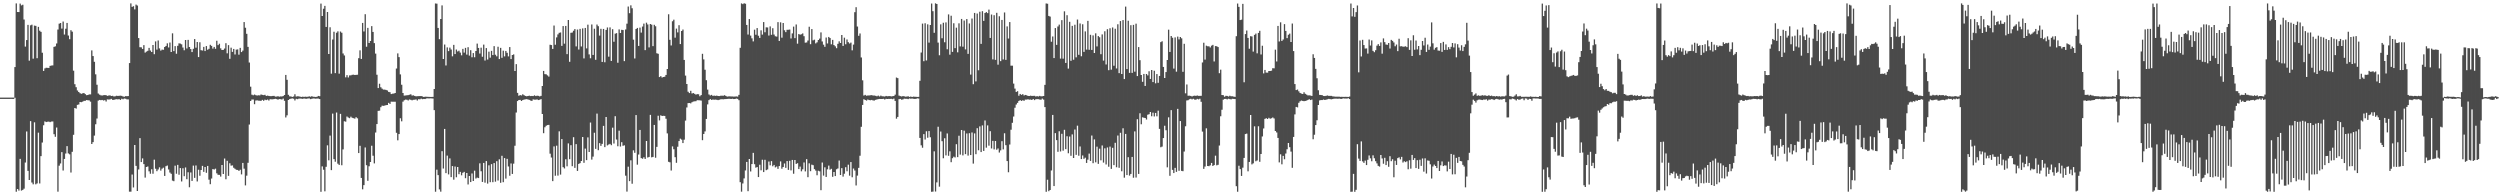 <?xml version="1.0" encoding="UTF-8"?>
<svg xmlns="http://www.w3.org/2000/svg" width="1920" height="150">
  <path d="M0 74.977h1v1.000H0zM1 74.975h1v1.000H1zM2 74.975h1v1.000H2zM3 74.970h1v1.000H3zM4 74.972h1v1.000H4zM5 74.982h1v1.000H5zM6 74.971h1v1.000H6zM7 74.976h1v1.000H7zM8 74.952h1v1.000H8zM9 74.973h1v1.000H9zM10 74.977h1v1.000H10zM11 51.519h1v23.540H11zM12 2.603h1v144.625H12zM13 9.213h1v135.915H13zM14 9.263h1v137.095H14zM15 2.788h1v119.203H15zM16 4.134h1v142.237H16zM17 3.625h1v142.231H17zM18 14.976h1v129.924H18zM19 35.794h1v89.040H19zM20 30.790h1v70.198H20zM21 19.088h1v112.140H21zM22 46.611h1v91.626H22zM23 19.441h1v73.583H23zM24 18.955h1v121.207H24zM25 45.035h1v96.544H25zM26 19.662h1v74.300H26zM27 19.884h1v121.692H27zM28 44.695h1v96.177H28zM29 20.646h1v81.223H29zM30 23.567h1v117.331H30zM31 24.454h1v95.463H31zM32 40.480h1v68.969H32zM33 54.487h1v41.694H33zM34 52.520h1v40.724H34zM35 52.045h1v41.701H35zM36 52.134h1v41.339H36zM37 52.182h1v41.184H37zM38 50.607h1v43.215H38zM39 50.331h1v43.007H39zM40 50.227h1v43.084H40zM41 36.014h1v67.061H41zM42 35.600h1v69.438H42zM43 33.401h1v64.538H43zM44 22.698h1v124.510H44zM45 18.189h1v109.068H45zM46 17.676h1v107.855H46zM47 21.962h1v94.885H47zM48 16.545h1v114.402H48zM49 26.542h1v95.516H49zM50 22.047h1v95.843H50zM51 17.609h1v94.641H51zM52 27.275h1v90.560H52zM53 30.111h1v88.438H53zM54 23.181h1v109.349H54zM55 24.296h1v92.292H55zM56 54.289h1v49.220H56zM57 64.672h1v18.256H57zM58 66.990h1v16.400H58zM59 69.492h1v11.047H59zM60 70.641h1v9.585H60zM61 71.586h1v6.771H61zM62 72.022h1v6.456H62zM63 71.702h1v6.357H63zM64 71.420h1v6.041H64zM65 72.292h1v5.148H65zM66 73.138h1v3.690H66zM67 72.956h1v4.069H67zM68 72.492h1v4.603H68zM69 72.501h1v5.577H69zM70 38.723h1v71.853H70zM71 43.068h1v66.109H71zM72 47.445h1v56.702H72zM73 57.071h1v38.385H73zM74 65.052h1v26.008H74zM75 71.838h1v5.435H75zM76 72.716h1v4.052H76zM77 73.196h1v3.776H77zM78 73.350h1v3.419H78zM79 73.097h1v4.098H79zM80 73.036h1v3.885H80zM81 73.108h1v4.875H81zM82 73.616h1v2.733H82zM83 73.372h1v3.045H83zM84 73.206h1v3.142H84zM85 73.715h1v2.201H85zM86 73.583h1v3.104H86zM87 74.083h1v2.599H87zM88 73.951h1v2.402H88zM89 73.542h1v2.658H89zM90 73.702h1v2.648H90zM91 73.593h1v2.551H91zM92 73.497h1v3.271H92zM93 73.651h1v2.189H93zM94 74.077h1v2.171H94zM95 74.289h1v1.388H95zM96 73.841h1v1.967H96zM97 73.904h1v2.454H97zM98 73.795h1v2.543H98zM99 48.410h1v98.812H99zM100 2.603h1v144.608H100zM101 5.252h1v128.808H101zM102 4.751h1v139.224H102zM103 7.216h1v104.161H103zM104 3.551h1v123.839H104zM105 4.271h1v142.430H105zM106 29.223h1v100.942H106zM107 36.242h1v69.862H107zM108 36.369h1v88.090H108zM109 37.556h1v84.104H109zM110 34.642h1v91.417H110zM111 40.406h1v95.974H111zM112 39.644h1v88.606H112zM113 39.002h1v88.827H113zM114 36.766h1v94.793H114zM115 38.801h1v94.620H115zM116 39.929h1v90.049H116zM117 34.551h1v98.867H117zM118 41.611h1v81.007H118zM119 31.771h1v97.806H119zM120 38.108h1v93.351H120zM121 31.080h1v99.076H121zM122 37.167h1v91.320H122zM123 38.878h1v92.124H123zM124 38.072h1v91.442H124zM125 38.244h1v90.524H125zM126 36.104h1v99.023H126zM127 35.259h1v92.362H127zM128 33.267h1v93.838H128zM129 36.440h1v93.722H129zM130 32.654h1v99.874H130zM131 39.958h1v93.497H131zM132 25.591h1v113.101H132zM133 39.250h1v99.895H133zM134 35.448h1v91.794H134zM135 41.256h1v92.149H135zM136 35.197h1v91.404H136zM137 33.257h1v100.943H137zM138 33.469h1v95.604H138zM139 34.072h1v105.295H139zM140 36.519h1v92.733H140zM141 38.596h1v96.733H141zM142 30.700h1v97.900H142zM143 37.198h1v100.437H143zM144 30.598h1v101.702H144zM145 36.081h1v107.752H145zM146 37.703h1v94.748H146zM147 40.001h1v98.975H147zM148 37.481h1v89.712H148zM149 29.999h1v106.627H149zM150 36.588h1v90.482H150zM151 32.280h1v107.065H151zM152 43.828h1v86.508H152zM153 32.471h1v102.508H153zM154 38.558h1v92.000H154zM155 38.825h1v88.568H155zM156 36.019h1v95.955H156zM157 39.200h1v89.062H157zM158 35.388h1v97.299H158zM159 38.214h1v89.201H159zM160 37.471h1v100.535H160zM161 34.423h1v107.055H161zM162 35.233h1v101.889H162zM163 37.326h1v92.525H163zM164 36.038h1v94.178H164zM165 37.477h1v92.036H165zM166 31.273h1v101.853H166zM167 34.677h1v99.587H167zM168 33.576h1v100.743H168zM169 37.122h1v98.488H169zM170 38.378h1v88.355H170zM171 38.301h1v95.318H171zM172 37.299h1v84.452H172zM173 33.194h1v104.461H173zM174 40.976h1v82.532H174zM175 34.649h1v100.425H175zM176 45.140h1v80.266H176zM177 36.599h1v90.608H177zM178 39.849h1v87.181H178zM179 37.590h1v91.211H179zM180 41.817h1v87.833H180zM181 38.086h1v92.343H181zM182 37.915h1v92.615H182zM183 41.987h1v89.264H183zM184 36.748h1v93.585H184zM185 39.987h1v93.927H185zM186 38.868h1v86.244H186zM187 16.967h1v112.562H187zM188 21.295h1v121.070H188zM189 25.957h1v108.951H189zM190 35.998h1v89.054H190zM191 48.037h1v47.606H191zM192 66.561h1v11.007H192zM193 72.699h1v3.727H193zM194 73.183h1v3.248H194zM195 72.610h1v7.429H195zM196 73.100h1v4.099H196zM197 73.355h1v3.702H197zM198 73.161h1v4.130H198zM199 73.284h1v4.056H199zM200 72.568h1v4.920H200zM201 72.877h1v3.830H201zM202 73.038h1v4.398H202zM203 72.789h1v3.735H203zM204 73.666h1v3.238H204zM205 73.437h1v3.016H205zM206 73.698h1v3.493H206zM207 73.829h1v2.369H207zM208 73.826h1v2.446H208zM209 73.681h1v2.603H209zM210 73.628h1v2.466H210zM211 74.212h1v1.690H211zM212 74.118h1v2.012H212zM213 73.892h1v2.644H213zM214 74.250h1v1.854H214zM215 74.053h1v2.154H215zM216 74.063h1v2.375H216zM217 73.770h1v1.960H217zM218 72.952h1v4.451H218zM219 57.554h1v32.659H219zM220 61.308h1v27.245H220zM221 72.804h1v4.018H221zM222 74.007h1v2.052H222zM223 74.102h1v1.652H223zM224 74.458h1v1.099H224zM225 74.092h1v1.721H225zM226 72.375h1v4.769H226zM227 74.154h1v1.718H227zM228 73.955h1v2.234H228zM229 73.988h1v1.776H229zM230 74.220h1v1.427H230zM231 74.463h1v1.296H231zM232 74.221h1v1.686H232zM233 74.389h1v1.232H233zM234 74.235h1v1.609H234zM235 74.359h1v1.496H235zM236 74.288h1v1.350H236zM237 73.981h1v1.614H237zM238 74.297h1v1.862H238zM239 73.858h1v2.025H239zM240 74.314h1v1.332H240zM241 74.338h1v1.316H241zM242 74.426h1v1.403H242zM243 74.316h1v1.378H243zM244 73.690h1v2.052H244zM245 73.861h1v2.231H245zM246 2.780h1v144.519H246zM247 12.267h1v115.520H247zM248 6.717h1v123.633H248zM249 4.510h1v142.414H249zM250 20.660h1v107.436H250zM251 9.224h1v102.373H251zM252 41.462h1v81.660H252zM253 20.915h1v83.227H253zM254 56.600h1v74.083H254zM255 30.362h1v56.877H255zM256 24.386h1v97.816H256zM257 56.156h1v68.057H257zM258 25.164h1v61.249H258zM259 24.054h1v101.645H259zM260 56.562h1v70.095H260zM261 24.226h1v63.239H261zM262 25.128h1v101.794H262zM263 41.075h1v73.644H263zM264 42.588h1v50.534H264zM265 59.390h1v34.068H265zM266 57.681h1v31.827H266zM267 59.498h1v30.742H267zM268 57.917h1v32.858H268zM269 57.834h1v31.761H269zM270 57.434h1v33.025H270zM271 57.331h1v33.425H271zM272 57.613h1v33.522H272zM273 57.492h1v32.512H273zM274 57.395h1v33.459H274zM275 44.697h1v72.852H275zM276 38.635h1v73.335H276zM277 45.246h1v91.393H277zM278 17.595h1v127.836H278zM279 24.187h1v118.011H279zM280 10.913h1v102.333H280zM281 35.867h1v90.993H281zM282 21.391h1v117.454H282zM283 33.026h1v94.652H283zM284 31.507h1v92.927H284zM285 20.069h1v91.840H285zM286 24.511h1v95.116H286zM287 33.120h1v92.358H287zM288 41.145h1v60.618H288zM289 57.384h1v37.884H289zM290 67.616h1v17.534H290zM291 64.322h1v20.668H291zM292 67.024h1v15.306H292zM293 68.114h1v13.056H293zM294 68.833h1v12.460H294zM295 68.824h1v12.287H295zM296 69.092h1v11.650H296zM297 69.459h1v11.174H297zM298 70.557h1v8.455H298zM299 70.805h1v9.024H299zM300 72.268h1v5.819H300zM301 71.924h1v6.226H301zM302 71.820h1v6.334H302zM303 71.399h1v6.754H303zM304 52.626h1v49.380H304zM305 40.995h1v66.789H305zM306 43.874h1v59.113H306zM307 57.157h1v33.668H307zM308 65.083h1v28.092H308zM309 71.427h1v6.646H309zM310 73.418h1v3.599H310zM311 73.342h1v3.177H311zM312 73.172h1v3.401H312zM313 73.076h1v4.059H313zM314 72.779h1v3.624H314zM315 72.394h1v4.273H315zM316 73.393h1v3.665H316zM317 73.229h1v3.419H317zM318 73.686h1v2.904H318zM319 74.007h1v2.327H319zM320 73.883h1v3.352H320zM321 73.855h1v2.309H321zM322 73.793h1v2.475H322zM323 73.764h1v1.991H323zM324 74.025h1v2.174H324zM325 74.481h1v1.519H325zM326 74.261h1v1.806H326zM327 74.312h1v1.298H327zM328 74.367h1v1.174H328zM329 74.383h1v1.257H329zM330 74.438h1v1.085H330zM331 74.442h1v1.107H331zM332 74.416h1v1.279H332zM333 68.360h1v16.233H333zM334 2.668h1v144.606H334zM335 2.838h1v127.444H335zM336 21.438h1v113.060H336zM337 30.108h1v115.355H337zM338 14.584h1v132.612H338zM339 4.157h1v111.954H339zM340 45.294h1v84.136H340zM341 34.226h1v64.776H341zM342 50.284h1v82.706H342zM343 36.400h1v83.093H343zM344 39.248h1v94.714H344zM345 36.572h1v85.068H345zM346 38.019h1v98.029H346zM347 43.244h1v84.279H347zM348 34.437h1v103.559H348zM349 41.511h1v86.412H349zM350 38.041h1v98.083H350zM351 39.542h1v88.694H351zM352 38.902h1v94.876H352zM353 40.408h1v91.596H353zM354 42.470h1v92.175H354zM355 37.517h1v95.171H355zM356 40.404h1v91.600H356zM357 36.782h1v100.083H357zM358 41.916h1v90.944H358zM359 36.274h1v105.416H359zM360 42.690h1v92.488H360zM361 38.552h1v101.280H361zM362 43.978h1v89.225H362zM363 40.742h1v98.247H363zM364 43.962h1v87.093H364zM365 39.179h1v97.908H365zM366 33.470h1v102.944H366zM367 36.811h1v99.929H367zM368 41.137h1v84.282H368zM369 36.592h1v94.933H369zM370 43.580h1v96.126H370zM371 34.248h1v90.906H371zM372 46.466h1v93.846H372zM373 36.922h1v86.773H373zM374 45.699h1v95.316H374zM375 39.671h1v87.297H375zM376 44.268h1v95.674H376zM377 39.064h1v87.007H377zM378 42.275h1v97.661H378zM379 35.452h1v89.760H379zM380 42.051h1v97.451H380zM381 43.250h1v80.536H381zM382 35.867h1v102.784H382zM383 45.363h1v76.980H383zM384 36.764h1v103.626H384zM385 44.380h1v75.271H385zM386 38.926h1v101.028H386zM387 43.327h1v78.055H387zM388 39.142h1v98.041H388zM389 40.534h1v81.456H389zM390 43.313h1v84.515H390zM391 36.158h1v98.820H391zM392 45.342h1v80.204H392zM393 42.258h1v91.335H393zM394 41.753h1v83.937H394zM395 54.530h1v57.369H395zM396 49.272h1v37.170H396zM397 71.316h1v6.283H397zM398 73.526h1v3.282H398zM399 73.029h1v3.678H399zM400 73.293h1v4.294H400zM401 72.416h1v4.451H401zM402 73.094h1v3.384H402zM403 73.692h1v2.583H403zM404 73.911h1v2.237H404zM405 73.715h1v2.696H405zM406 73.481h1v3.224H406zM407 73.769h1v3.449H407zM408 73.690h1v3.826H408zM409 73.795h1v2.560H409zM410 73.231h1v3.338H410zM411 73.800h1v2.750H411zM412 73.449h1v2.896H412zM413 73.630h1v3.197H413zM414 74.022h1v2.597H414zM415 73.640h1v2.469H415zM416 66.046h1v21.530H416zM417 54.468h1v47.827H417zM418 56.942h1v40.789H418zM419 57.062h1v39.526H419zM420 57.907h1v38.152H420zM421 58.831h1v37.082H421zM422 34.331h1v83.665H422zM423 34.614h1v86.394H423zM424 37.604h1v101.507H424zM425 19.588h1v92.856H425zM426 34.334h1v100.628H426zM427 28.724h1v83.151H427zM428 26.434h1v108.406H428zM429 25.181h1v75.687H429zM430 24.926h1v109.143H430zM431 35.207h1v71.592H431zM432 20.009h1v108.389H432zM433 33.561h1v95.819H433zM434 19.893h1v102.444H434zM435 41.562h1v86.164H435zM436 15.379h1v94.763H436zM437 47.471h1v74.795H437zM438 25.198h1v86.336H438zM439 24.972h1v102.666H439zM440 23.613h1v81.778H440zM441 22.326h1v106.601H441zM442 35.609h1v75.108H442zM443 22.703h1v108.597H443zM444 38.048h1v87.842H444zM445 22.153h1v103.153H445zM446 35.661h1v88.000H446zM447 21.801h1v83.436H447zM448 44.830h1v80.179H448zM449 21.452h1v92.663H449zM450 37.154h1v85.840H450zM451 18.933h1v86.579H451zM452 41.773h1v74.944H452zM453 44.723h1v49.362H453zM454 18.810h1v103.770H454zM455 42.211h1v78.072H455zM456 22.046h1v79.884H456zM457 45.907h1v68.415H457zM458 18.850h1v68.376H458zM459 20.125h1v95.253H459zM460 27.363h1v82.587H460zM461 22.132h1v89.912H461zM462 47.582h1v62.927H462zM463 22.199h1v74.477H463zM464 47.813h1v65.183H464zM465 22.981h1v66.863H465zM466 21.078h1v90.581H466zM467 43.505h1v67.501H467zM468 21.048h1v89.460H468zM469 46.797h1v64.713H469zM470 22.415h1v75.655H470zM471 32.038h1v78.193H471zM472 25.870h1v63.358H472zM473 25.432h1v81.705H473zM474 48.189h1v64.162H474zM475 22.569h1v77.790H475zM476 25.326h1v87.230H476zM477 22.886h1v86.343H477zM478 23.097h1v88.903H478zM479 46.940h1v64.699H479zM480 22.641h1v112.272H480zM481 18.193h1v128.966H481zM482 5.019h1v122.983H482zM483 10.149h1v128.952H483zM484 4.109h1v119.014H484zM485 6.371h1v134.745H485zM486 30.490h1v84.980H486zM487 44.925h1v72.404H487zM488 22.274h1v66.116H488zM489 21.473h1v104.998H489zM490 35.254h1v83.444H490zM491 21.183h1v78.631H491zM492 25.048h1v96.387H492zM493 20.377h1v101.544H493zM494 18.151h1v102.642H494zM495 38.483h1v83.570H495zM496 17.425h1v90.845H496zM497 18.794h1v102.197H497zM498 36.420h1v84.105H498zM499 18.411h1v69.830H499zM500 18.937h1v101.920H500zM501 35.449h1v85.100H501zM502 19.026h1v76.938H502zM503 20.163h1v100.987H503zM504 40.897h1v71.920H504zM505 41.297h1v47.576H505zM506 59.197h1v33.270H506zM507 58.467h1v30.118H507zM508 59.549h1v29.539H508zM509 59.117h1v29.796H509zM510 58.925h1v30.091H510zM511 57.541h1v33.653H511zM512 52.975h1v49.479H512zM513 10.956h1v113.327H513zM514 30.546h1v94.117H514zM515 34.913h1v96.042H515zM516 16.327h1v96.124H516zM517 15.117h1v99.496H517zM518 28.919h1v91.793H518zM519 21.955h1v103.091H519zM520 24.861h1v87.828H520zM521 19.332h1v88.985H521zM522 33.859h1v72.649H522zM523 23.807h1v83.415H523zM524 22.669h1v87.221H524zM525 46.039h1v61.225H525zM526 58.045h1v34.585H526zM527 64.491h1v18.018H527zM528 70.448h1v8.763H528zM529 71.477h1v7.647H529zM530 69.760h1v9.658H530zM531 71.761h1v6.744H531zM532 71.451h1v6.512H532zM533 72.018h1v5.824H533zM534 72.672h1v5.048H534zM535 72.282h1v4.676H535zM536 72.378h1v4.626H536zM537 73.911h1v3.131H537zM538 73.006h1v4.265H538zM539 41.301h1v66.351H539zM540 45.632h1v57.266H540zM541 53.579h1v47.338H541zM542 61.594h1v29.736H542zM543 68.810h1v11.357H543zM544 72.531h1v4.391H544zM545 73.302h1v2.781H545zM546 72.857h1v3.892H546zM547 73.638h1v2.777H547zM548 73.407h1v3.196H548zM549 73.647h1v2.825H549zM550 73.409h1v3.227H550zM551 73.751h1v3.142H551zM552 73.758h1v2.835H552zM553 73.500h1v2.800H553zM554 73.476h1v2.706H554zM555 73.499h1v2.775H555zM556 73.137h1v2.984H556zM557 73.689h1v2.386H557zM558 74.166h1v1.810H558zM559 74.038h1v1.860H559zM560 73.965h1v1.927H560zM561 74.083h1v1.949H561zM562 74.100h1v1.744H562zM563 74.177h1v1.915H563zM564 74.127h1v1.888H564zM565 74.043h1v1.619H565zM566 74.181h1v1.747H566zM567 72.867h1v4.110H567zM568 36.728h1v103.180H568zM569 2.627h1v144.562H569zM570 3.191h1v137.715H570zM571 2.530h1v134.503H571zM572 2.883h1v128.034H572zM573 19.148h1v105.219H573zM574 26.508h1v120.327H574zM575 14.633h1v107.499H575zM576 27.325h1v104.344H576zM577 29.463h1v96.554H577zM578 31.786h1v85.612H578zM579 22.769h1v103.341H579zM580 26.695h1v102.075H580zM581 21.535h1v106.761H581zM582 27.445h1v108.559H582zM583 29.149h1v97.353H583zM584 23.273h1v107.554H584zM585 26.570h1v96.097H585zM586 16.933h1v115.233H586zM587 24.766h1v97.956H587zM588 20.976h1v109.754H588zM589 21.110h1v109.037H589zM590 27.298h1v96.739H590zM591 20.273h1v106.708H591zM592 26.734h1v96.997H592zM593 21.676h1v106.023H593zM594 26.499h1v100.179H594zM595 27.830h1v100.719H595zM596 28.131h1v99.771H596zM597 17.022h1v112.685H597zM598 31.449h1v96.100H598zM599 17.141h1v106.822H599zM600 28.910h1v100.664H600zM601 17.681h1v110.588H601zM602 23.250h1v102.277H602zM603 24.689h1v104.257H603zM604 22.862h1v100.819H604zM605 22.815h1v107.618H605zM606 22.681h1v100.819H606zM607 29.554h1v101.319H607zM608 25.638h1v97.203H608zM609 20.410h1v113.026H609zM610 29.269h1v93.620H610zM611 18.787h1v107.104H611zM612 33.546h1v91.795H612zM613 26.157h1v103.703H613zM614 26.649h1v101.310H614zM615 26.319h1v105.268H615zM616 25.644h1v104.404H616zM617 27.806h1v96.967H617zM618 32.791h1v98.865H618zM619 32.623h1v89.617H619zM620 31.123h1v104.968H620zM621 20.550h1v104.907H621zM622 33.924h1v97.534H622zM623 22.313h1v104.152H623zM624 30.951h1v95.908H624zM625 30.488h1v99.428H625zM626 33.339h1v97.691H626zM627 32.490h1v102.127H627zM628 30.744h1v100.357H628zM629 29.658h1v101.950H629zM630 24.867h1v121.213H630zM631 31.823h1v93.019H631zM632 34.301h1v100.535H632zM633 35.950h1v92.579H633zM634 28.806h1v107.069H634zM635 33.361h1v96.667H635zM636 28.366h1v98.833H636zM637 29.252h1v101.029H637zM638 34.045h1v95.574H638zM639 30.627h1v105.178H639zM640 34.608h1v97.502H640zM641 35.577h1v99.636H641zM642 37.000h1v93.002H642zM643 33.648h1v95.737H643zM644 31.759h1v91.521H644zM645 33.006h1v101.377H645zM646 26.886h1v102.228H646zM647 35.287h1v100.347H647zM648 28.943h1v104.463H648zM649 33.973h1v94.412H649zM650 30.292h1v101.259H650zM651 32.413h1v94.058H651zM652 33.428h1v101.481H652zM653 32.712h1v91.760H653zM654 38.630h1v97.518H654zM655 34.275h1v95.182H655zM656 9.358h1v121.627H656zM657 5.505h1v136.951H657zM658 20.395h1v114.483H658zM659 27.507h1v101.410H659zM660 25.705h1v93.911H660zM661 44.108h1v53.256H661zM662 61.673h1v18.912H662zM663 73.360h1v2.854H663zM664 72.873h1v3.924H664zM665 73.527h1v3.734H665zM666 73.299h1v3.137H666zM667 73.303h1v3.532H667zM668 73.185h1v3.811H668zM669 73.086h1v3.669H669zM670 73.352h1v3.796H670zM671 73.393h1v3.833H671zM672 73.567h1v3.128H672zM673 73.918h1v2.449H673zM674 73.402h1v2.708H674zM675 74.098h1v1.887H675zM676 73.401h1v2.649H676zM677 73.929h1v2.093H677zM678 74.002h1v1.886H678zM679 74.112h1v2.340H679zM680 73.687h1v2.217H680zM681 73.950h1v2.107H681zM682 73.831h1v2.108H682zM683 73.800h1v2.192H683zM684 74.013h1v1.853H684zM685 73.857h1v2.313H685zM686 73.726h1v2.013H686zM687 72.694h1v4.828H687zM688 59.554h1v31.594H688zM689 60.012h1v29.796H689zM690 73.414h1v2.760H690zM691 73.819h1v2.184H691zM692 74.060h1v2.512H692zM693 73.801h1v2.514H693zM694 73.987h1v1.769H694zM695 74.222h1v1.664H695zM696 74.157h1v1.708H696zM697 73.907h1v2.232H697zM698 74.464h1v1.168H698zM699 74.123h1v1.723H699zM700 74.477h1v1.195H700zM701 74.198h1v1.703H701zM702 74.270h1v1.709H702zM703 74.366h1v1.571H703zM704 74.429h1v1.066H704zM705 74.399h1v1.262H705zM706 62.058h1v43.855H706zM707 40.344h1v71.250H707zM708 18.122h1v95.349H708zM709 46.998h1v55.991H709zM710 17.886h1v89.277H710zM711 46.432h1v54.403H711zM712 18.698h1v87.070H712zM713 32.706h1v67.937H713zM714 19.189h1v86.245H714zM715 2.728h1v144.560H715zM716 8.616h1v138.552H716zM717 25.211h1v90.987H717zM718 2.545h1v144.573H718zM719 3.086h1v137.006H719zM720 32.696h1v64.616H720zM721 42.460h1v100.909H721zM722 18.677h1v82.341H722zM723 29.386h1v79.048H723zM724 17.471h1v104.063H724zM725 32.467h1v73.731H725zM726 17.187h1v102.157H726zM727 37.857h1v64.622H727zM728 11.036h1v108.637H728zM729 41.967h1v74.281H729zM730 12.060h1v112.487H730zM731 39.840h1v81.654H731zM732 17.879h1v102.451H732zM733 36.966h1v83.986H733zM734 21.268h1v89.472H734zM735 40.166h1v80.528H735zM736 17.915h1v86.327H736zM737 35.658h1v83.096H737zM738 14.558h1v85.304H738zM739 35.861h1v83.485H739zM740 15.796h1v84.558H740zM741 37.940h1v80.458H741zM742 14.646h1v87.832H742zM743 41.350h1v78.128H743zM744 18.045h1v84.227H744zM745 57.308h1v61.803H745zM746 14.258h1v87.454H746zM747 64.656h1v60.988H747zM748 9.956h1v92.491H748zM749 62.494h1v55.942H749zM750 10.391h1v88.049H750zM751 53.979h1v61.435H751zM752 9.030h1v88.045H752zM753 33.696h1v83.096H753zM754 8.620h1v87.685H754zM755 16.027h1v99.880H755zM756 9.970h1v82.548H756zM757 9.270h1v104.164H757zM758 10.096h1v86.212H758zM759 7.388h1v104.471H759zM760 29.137h1v71.640H760zM761 11.148h1v102.877H761zM762 45.598h1v62.613H762zM763 11.676h1v103.052H763zM764 46.002h1v62.309H764zM765 9.844h1v105.158H765zM766 49.642h1v64.394H766zM767 12.514h1v104.610H767zM768 46.961h1v68.566H768zM769 15.294h1v93.157H769zM770 45.676h1v69.084H770zM771 9.581h1v92.751H771zM772 45.978h1v65.538H772zM773 20.261h1v103.461H773zM774 29.597h1v102.680H774zM775 16.946h1v94.056H775zM776 50.425h1v49.204H776zM777 50.408h1v43.915H777zM778 64.213h1v25.260H778zM779 68.051h1v14.668H779zM780 70.598h1v9.662H780zM781 70.047h1v8.936H781zM782 73.512h1v3.998H782zM783 72.117h1v4.782H783zM784 72.853h1v4.689H784zM785 72.303h1v4.717H785zM786 73.342h1v4.090H786zM787 72.895h1v3.612H787zM788 73.183h1v3.330H788zM789 73.687h1v2.546H789zM790 73.745h1v2.817H790zM791 73.484h1v2.967H791zM792 73.690h1v3.104H792zM793 73.640h1v2.404H793zM794 73.581h1v3.345H794zM795 74.060h1v2.195H795zM796 73.834h1v2.321H796zM797 74.080h1v2.092H797zM798 73.627h1v2.803H798zM799 73.981h1v2.638H799zM800 73.943h1v1.759H800zM801 73.714h1v2.759H801zM802 65.203h1v17.050H802zM803 2.650h1v144.635H803zM804 2.848h1v135.188H804zM805 12.255h1v134.562H805zM806 12.748h1v133.165H806zM807 32.034h1v98.889H807zM808 27.987h1v60.289H808zM809 44.581h1v98.296H809zM810 21.556h1v80.690H810zM811 34.442h1v73.155H811zM812 20.342h1v96.228H812zM813 18.873h1v81.940H813zM814 44.984h1v71.344H814zM815 15.487h1v87.269H815zM816 45.037h1v70.653H816zM817 8.689h1v90.989H817zM818 48.320h1v66.206H818zM819 11.661h1v93.010H819zM820 52.709h1v65.013H820zM821 16.758h1v88.110H821zM822 46.709h1v72.924H822zM823 19.843h1v83.383H823zM824 45.860h1v75.481H824zM825 19.006h1v80.481H825zM826 44.039h1v74.882H826zM827 15.025h1v81.477H827zM828 42.089h1v77.502H828zM829 18.005h1v94.493H829zM830 43.234h1v78.939H830zM831 18.631h1v100.776H831zM832 39.835h1v82.136H832zM833 24.113h1v96.970H833zM834 38.116h1v87.040H834zM835 16.051h1v106.572H835zM836 38.238h1v79.750H836zM837 26.718h1v96.862H837zM838 38.358h1v65.710H838zM839 27.166h1v98.189H839zM840 40.694h1v66.386H840zM841 25.596h1v99.091H841zM842 35.653h1v77.009H842zM843 27.718h1v98.139H843zM844 28.641h1v85.530H844zM845 41.619h1v81.498H845zM846 26.412h1v85.292H846zM847 46.565h1v78.337H847zM848 23.992h1v89.914H848zM849 49.533h1v76.782H849zM850 22.412h1v90.859H850zM851 53.902h1v74.145H851zM852 21.688h1v90.926H852zM853 53.498h1v76.212H853zM854 21.101h1v92.421H854zM855 50.483h1v76.346H855zM856 22.050h1v87.620H856zM857 52.578h1v75.902H857zM858 18.613h1v85.474H858zM859 56.166h1v72.688H859zM860 16.167h1v85.802H860zM861 56.835h1v74.678H861zM862 15.388h1v83.146H862zM863 60.698h1v75.760H863zM864 5.077h1v97.761H864zM865 53.055h1v81.399H865zM866 15.949h1v104.802H866zM867 55.967h1v78.871H867zM868 19.335h1v114.262H868zM869 55.985h1v64.538H869zM870 19.115h1v117.363H870zM871 55.028h1v45.875H871zM872 18.180h1v118.175H872zM873 58.421h1v33.116H873zM874 36.168h1v97.409H874zM875 46.216h1v40.755H875zM876 57.599h1v37.844H876zM877 62.819h1v27.309H877zM878 56.760h1v33.644H878zM879 66.020h1v24.609H879zM880 56.816h1v35.004H880zM881 57.882h1v30.253H881zM882 54.733h1v32.975H882zM883 60.642h1v25.379H883zM884 53.785h1v35.503H884zM885 63.044h1v23.461H885zM886 54.342h1v35.123H886zM887 63.979h1v22.739H887zM888 56.881h1v32.480H888zM889 63.616h1v21.388H889zM890 58.317h1v40.629H890zM891 32.378h1v80.730H891zM892 31.715h1v80.875H892zM893 51.397h1v54.622H893zM894 59.906h1v36.653H894zM895 55.334h1v44.714H895zM896 46.066h1v82.428H896zM897 22.795h1v67.303H897zM898 39.876h1v95.127H898zM899 27.646h1v56.945H899zM900 28.993h1v101.472H900zM901 52.707h1v80.230H901zM902 28.697h1v100.203H902zM903 55.060h1v76.934H903zM904 28.095h1v55.531H904zM905 30.276h1v100.908H905zM906 28.422h1v64.558H906zM907 29.416h1v101.834H907zM908 55.142h1v76.333H908zM909 33.661h1v82.730H909zM910 71.665h1v25.295H910zM911 64.888h1v12.294H911zM912 73.524h1v3.408H912zM913 73.485h1v2.752H913zM914 73.693h1v2.169H914zM915 74.085h1v2.236H915zM916 73.645h1v2.256H916zM917 73.496h1v2.976H917zM918 73.638h1v2.975H918zM919 73.341h1v2.568H919zM920 73.632h1v2.682H920zM921 73.614h1v2.228H921zM922 73.570h1v4.614H922zM923 47.988h1v53.085H923zM924 32.795h1v96.913H924zM925 45.768h1v82.145H925zM926 35.057h1v63.510H926zM927 35.547h1v91.920H927zM928 35.569h1v92.063H928zM929 36.463h1v90.499H929zM930 35.095h1v90.055H930zM931 34.463h1v93.032H931zM932 47.205h1v79.584H932zM933 35.377h1v84.176H933zM934 35.536h1v91.431H934zM935 36.128h1v90.426H935zM936 56.216h1v55.536H936zM937 53.494h1v35.797H937zM938 72.973h1v11.283H938zM939 73.100h1v3.450H939zM940 74.315h1v1.666H940zM941 73.556h1v2.378H941zM942 73.681h1v2.663H942zM943 74.139h1v1.692H943zM944 73.518h1v2.591H944zM945 73.935h1v2.379H945zM946 73.954h1v1.921H946zM947 74.190h1v1.791H947zM948 74.390h1v1.702H948zM949 27.821h1v115.186H949zM950 2.708h1v144.532H950zM951 5.272h1v122.034H951zM952 15.435h1v114.468H952zM953 15.128h1v120.012H953zM954 2.981h1v125.806H954zM955 63.193h1v58.116H955zM956 26.187h1v76.780H956zM957 23.467h1v79.136H957zM958 29.115h1v102.469H958zM959 37.444h1v86.928H959zM960 27.799h1v60.540H960zM961 28.013h1v98.230H961zM962 39.615h1v85.803H962zM963 26.794h1v70.229H963zM964 25.819h1v98.050H964zM965 40.957h1v82.280H965zM966 25.285h1v71.697H966zM967 23.663h1v100.604H967zM968 41.830h1v76.461H968zM969 35.100h1v69.725H969zM970 56.366h1v42.306H970zM971 53.726h1v37.546H971zM972 55.734h1v35.048H972zM973 55.825h1v35.572H973zM974 54.520h1v35.936H974zM975 54.532h1v36.644H975zM976 54.248h1v36.580H976zM977 52.397h1v37.795H977zM978 52.488h1v38.485H978zM979 38.130h1v62.480H979zM980 47.214h1v54.516H980zM981 19.896h1v86.018H981zM982 31.823h1v92.921H982zM983 17.161h1v101.383H983zM984 31.445h1v94.778H984zM985 30.317h1v89.391H985zM986 18.533h1v103.796H986zM987 23.732h1v94.205H987zM988 29.279h1v85.337H988zM989 26.671h1v83.131H989zM990 25.797h1v87.236H990zM991 32.272h1v84.142H991zM992 18.083h1v110.787H992zM993 39.240h1v65.944H993zM994 64.558h1v23.313H994zM995 69.173h1v12.944H995zM996 68.786h1v13.718H996zM997 70.129h1v8.797H997zM998 71.351h1v6.439H998zM999 71.882h1v5.302H999zM1000 72.185h1v5.337H1000zM1001 70.839h1v6.869H1001zM1002 72.064h1v5.475H1002zM1003 72.629h1v4.620H1003zM1004 73.276h1v3.465H1004zM1005 73.212h1v2.980H1005zM1006 73.360h1v3.504H1006zM1007 73.688h1v2.805H1007zM1008 41.674h1v65.295H1008zM1009 44.484h1v58.971H1009zM1010 52.887h1v43.142H1010zM1011 60.106h1v32.266H1011zM1012 69.314h1v11.317H1012zM1013 72.845h1v4.249H1013zM1014 72.974h1v3.888H1014zM1015 73.124h1v3.706H1015zM1016 73.667h1v2.770H1016zM1017 73.797h1v3.026H1017zM1018 73.598h1v2.937H1018zM1019 73.310h1v3.001H1019zM1020 73.622h1v2.308H1020zM1021 73.646h1v2.481H1021zM1022 73.644h1v2.667H1022zM1023 74.003h1v2.088H1023zM1024 74.108h1v1.740H1024zM1025 74.226h1v1.576H1025zM1026 74.255h1v1.498H1026zM1027 74.233h1v1.635H1027zM1028 74.237h1v1.491H1028zM1029 74.375h1v1.576H1029zM1030 74.326h1v1.651H1030zM1031 74.385h1v1.121H1031zM1032 74.418h1v1.237H1032zM1033 74.368h1v1.288H1033zM1034 74.408h1v1.334H1034zM1035 74.425h1v1.000H1035zM1036 74.117h1v1.945H1036zM1037 2.712h1v144.592H1037zM1038 12.571h1v134.607H1038zM1039 6.169h1v127.346H1039zM1040 12.916h1v134.375H1040zM1041 9.296h1v136.465H1041zM1042 4.172h1v106.559H1042zM1043 55.526h1v66.269H1043zM1044 31.094h1v92.514H1044zM1045 43.345h1v65.226H1045zM1046 30.544h1v93.431H1046zM1047 34.627h1v90.480H1047zM1048 37.257h1v86.098H1048zM1049 37.165h1v89.597H1049zM1050 41.160h1v81.564H1050zM1051 30.355h1v89.050H1051zM1052 34.984h1v86.612H1052zM1053 31.017h1v92.834H1053zM1054 39.074h1v80.233H1054zM1055 40.094h1v81.455H1055zM1056 38.569h1v85.227H1056zM1057 35.075h1v90.436H1057zM1058 33.888h1v93.481H1058zM1059 35.270h1v92.687H1059zM1060 32.545h1v86.518H1060zM1061 41.224h1v80.464H1061zM1062 29.468h1v96.268H1062zM1063 32.343h1v88.829H1063zM1064 34.200h1v92.578H1064zM1065 34.429h1v89.379H1065zM1066 33.000h1v95.114H1066zM1067 37.298h1v82.659H1067zM1068 30.620h1v93.180H1068zM1069 31.383h1v90.943H1069zM1070 32.627h1v103.505H1070zM1071 35.549h1v87.908H1071zM1072 34.225h1v92.420H1072zM1073 39.261h1v82.188H1073zM1074 29.754h1v91.087H1074zM1075 35.592h1v86.849H1075zM1076 35.465h1v85.024H1076zM1077 35.915h1v88.889H1077zM1078 35.815h1v88.038H1078zM1079 35.547h1v88.972H1079zM1080 36.183h1v87.662H1080zM1081 29.314h1v100.680H1081zM1082 38.292h1v84.789H1082zM1083 30.963h1v98.597H1083zM1084 42.997h1v76.002H1084zM1085 27.093h1v95.741H1085zM1086 38.192h1v83.259H1086zM1087 31.104h1v97.949H1087zM1088 37.922h1v85.130H1088zM1089 35.311h1v94.375H1089zM1090 42.324h1v80.353H1090zM1091 38.245h1v89.123H1091zM1092 31.487h1v90.193H1092zM1093 34.940h1v96.889H1093zM1094 28.965h1v92.621H1094zM1095 39.892h1v93.381H1095zM1096 34.221h1v89.041H1096zM1097 38.264h1v85.250H1097zM1098 35.772h1v90.418H1098zM1099 17.217h1v119.909H1099zM1100 33.285h1v94.616H1100zM1101 38.131h1v88.298H1101zM1102 36.721h1v90.751H1102zM1103 36.205h1v92.891H1103zM1104 38.792h1v84.829H1104zM1105 38.947h1v92.387H1105zM1106 33.099h1v93.898H1106zM1107 39.852h1v84.158H1107zM1108 32.153h1v95.388H1108zM1109 38.347h1v88.652H1109zM1110 34.115h1v92.991H1110zM1111 38.293h1v93.332H1111zM1112 36.177h1v87.974H1112zM1113 37.765h1v92.004H1113zM1114 35.952h1v82.273H1114zM1115 33.015h1v100.922H1115zM1116 36.463h1v82.375H1116zM1117 33.342h1v100.498H1117zM1118 44.049h1v77.204H1118zM1119 33.920h1v91.146H1119zM1120 36.558h1v83.951H1120zM1121 38.815h1v84.810H1121zM1122 34.747h1v89.170H1122zM1123 39.204h1v87.434H1123zM1124 35.999h1v91.923H1124zM1125 34.025h1v109.866H1125zM1126 17.491h1v118.072H1126zM1127 31.165h1v91.892H1127zM1128 42.678h1v74.664H1128zM1129 55.352h1v31.703H1129zM1130 70.688h1v9.690H1130zM1131 73.541h1v2.980H1131zM1132 72.639h1v4.832H1132zM1133 71.746h1v7.047H1133zM1134 73.566h1v3.505H1134zM1135 73.207h1v3.315H1135zM1136 73.615h1v2.813H1136zM1137 73.421h1v3.300H1137zM1138 73.110h1v3.737H1138zM1139 73.444h1v2.985H1139zM1140 73.150h1v3.415H1140zM1141 73.592h1v2.624H1141zM1142 73.638h1v3.636H1142zM1143 73.102h1v3.409H1143zM1144 73.750h1v2.797H1144zM1145 73.433h1v2.700H1145zM1146 73.862h1v2.426H1146zM1147 73.781h1v3.089H1147zM1148 74.088h1v2.121H1148zM1149 73.710h1v2.236H1149zM1150 74.079h1v2.180H1150zM1151 73.905h1v2.624H1151zM1152 74.201h1v2.159H1152zM1153 73.911h1v2.590H1153zM1154 73.972h1v2.042H1154zM1155 74.027h1v1.838H1155zM1156 73.427h1v5.073H1156zM1157 58.063h1v32.161H1157zM1158 57.236h1v32.906H1158zM1159 73.795h1v2.425H1159zM1160 73.994h1v2.333H1160zM1161 74.332h1v1.342H1161zM1162 74.216h1v1.690H1162zM1163 73.411h1v2.974H1163zM1164 72.382h1v4.756H1164zM1165 74.037h1v1.978H1165zM1166 74.007h1v2.657H1166zM1167 73.629h1v2.820H1167zM1168 74.323h1v1.547H1168zM1169 74.367h1v1.242H1169zM1170 74.356h1v2.650H1170zM1171 74.293h1v1.290H1171zM1172 74.308h1v1.434H1172zM1173 74.326h1v2.391H1173zM1174 74.333h1v1.550H1174zM1175 74.022h1v1.998H1175zM1176 74.329h1v3.013H1176zM1177 74.366h1v1.229H1177zM1178 74.381h1v1.169H1178zM1179 74.301h1v1.362H1179zM1180 74.491h1v1.113H1180zM1181 74.439h1v1.307H1181zM1182 73.776h1v2.221H1182zM1183 74.055h1v1.883H1183zM1184 2.748h1v144.557H1184zM1185 12.319h1v117.845H1185zM1186 8.300h1v138.946H1186zM1187 4.211h1v141.098H1187zM1188 21.202h1v107.349H1188zM1189 3.936h1v132.189H1189zM1190 38.446h1v99.512H1190zM1191 36.522h1v68.756H1191zM1192 47.784h1v57.601H1192zM1193 40.903h1v73.426H1193zM1194 51.126h1v65.390H1194zM1195 40.342h1v53.866H1195zM1196 39.474h1v80.012H1196zM1197 51.538h1v67.790H1197zM1198 39.378h1v54.437H1198zM1199 38.211h1v82.063H1199zM1200 53.468h1v67.101H1200zM1201 39.588h1v52.613H1201zM1202 53.918h1v45.501H1202zM1203 58.612h1v32.206H1203zM1204 59.228h1v31.650H1204zM1205 58.684h1v30.928H1205zM1206 58.243h1v32.979H1206zM1207 57.973h1v33.044H1207zM1208 57.548h1v33.427H1208zM1209 58.263h1v32.516H1209zM1210 58.290h1v32.006H1210zM1211 57.928h1v32.188H1211zM1212 47.790h1v44.157H1212zM1213 43.712h1v73.706H1213zM1214 39.174h1v70.191H1214zM1215 24.191h1v92.947H1215zM1216 18.005h1v124.280H1216zM1217 27.018h1v116.604H1217zM1218 22.010h1v104.736H1218zM1219 23.449h1v95.437H1219zM1220 31.992h1v109.729H1220zM1221 38.401h1v78.178H1221zM1222 41.065h1v86.331H1222zM1223 34.757h1v90.256H1223zM1224 30.253h1v98.948H1224zM1225 34.059h1v84.093H1225zM1226 51.500h1v53.201H1226zM1227 56.640h1v28.282H1227zM1228 66.878h1v19.674H1228zM1229 64.330h1v20.013H1229zM1230 66.226h1v17.096H1230zM1231 68.413h1v13.982H1231zM1232 69.312h1v12.474H1232zM1233 68.351h1v13.161H1233zM1234 69.756h1v10.129H1234zM1235 69.771h1v10.651H1235zM1236 70.498h1v8.699H1236zM1237 70.823h1v8.487H1237zM1238 71.678h1v6.837H1238zM1239 71.272h1v6.786H1239zM1240 71.254h1v6.917H1240zM1241 72.279h1v5.430H1241zM1242 41.346h1v67.255H1242zM1243 45.089h1v61.576H1243zM1244 45.953h1v55.999H1244zM1245 55.007h1v34.464H1245zM1246 64.795h1v25.604H1246zM1247 72.191h1v5.103H1247zM1248 72.586h1v4.767H1248zM1249 73.323h1v4.154H1249zM1250 73.319h1v4.100H1250zM1251 73.069h1v4.633H1251zM1252 72.801h1v4.262H1252zM1253 72.800h1v4.424H1253zM1254 73.588h1v2.988H1254zM1255 73.129h1v3.622H1255zM1256 73.667h1v3.479H1256zM1257 73.143h1v3.632H1257zM1258 73.772h1v2.726H1258zM1259 73.739h1v2.977H1259zM1260 73.214h1v3.087H1260zM1261 74.193h1v1.852H1261zM1262 73.826h1v2.244H1262zM1263 74.217h1v1.871H1263zM1264 74.188h1v1.694H1264zM1265 74.124h1v1.586H1265zM1266 74.297h1v1.706H1266zM1267 73.770h1v2.074H1267zM1268 74.289h1v1.549H1268zM1269 74.131h1v1.729H1269zM1270 68.588h1v10.904H1270zM1271 64.085h1v20.554H1271zM1272 2.638h1v144.645H1272zM1273 6.072h1v139.946H1273zM1274 6.373h1v139.820H1274zM1275 2.701h1v106.306H1275zM1276 46.187h1v78.749H1276zM1277 34.494h1v74.308H1277zM1278 31.103h1v115.115H1278zM1279 42.389h1v75.463H1279zM1280 43.520h1v99.543H1280zM1281 42.322h1v82.659H1281zM1282 43.098h1v91.453H1282zM1283 39.488h1v93.439H1283zM1284 44.073h1v89.344H1284zM1285 42.401h1v89.462H1285zM1286 36.758h1v100.163H1286zM1287 40.492h1v92.664H1287zM1288 36.248h1v98.782H1288zM1289 38.666h1v98.661H1289zM1290 36.736h1v97.029H1290zM1291 39.648h1v99.060H1291zM1292 37.138h1v99.722H1292zM1293 42.130h1v94.557H1293zM1294 38.827h1v96.626H1294zM1295 41.118h1v93.865H1295zM1296 39.418h1v95.844H1296zM1297 39.217h1v98.844H1297zM1298 39.104h1v96.180H1298zM1299 34.229h1v103.100H1299zM1300 39.295h1v86.308H1300zM1301 32.807h1v103.772H1301zM1302 40.606h1v100.400H1302zM1303 33.440h1v97.448H1303zM1304 35.321h1v108.114H1304zM1305 34.722h1v99.290H1305zM1306 42.276h1v98.395H1306zM1307 34.598h1v95.620H1307zM1308 40.448h1v100.410H1308zM1309 33.983h1v94.776H1309zM1310 39.334h1v101.004H1310zM1311 31.034h1v95.695H1311zM1312 35.574h1v104.928H1312zM1313 38.550h1v85.902H1313zM1314 32.204h1v109.938H1314zM1315 39.569h1v83.747H1315zM1316 34.274h1v108.519H1316zM1317 38.501h1v83.308H1317zM1318 34.789h1v106.653H1318zM1319 36.045h1v88.857H1319zM1320 35.073h1v104.976H1320zM1321 35.149h1v90.315H1321zM1322 35.364h1v101.566H1322zM1323 32.482h1v94.537H1323zM1324 33.801h1v103.315H1324zM1325 32.968h1v95.277H1325zM1326 33.300h1v102.163H1326zM1327 32.830h1v99.071H1327zM1328 39.690h1v86.314H1328zM1329 37.766h1v93.709H1329zM1330 32.526h1v96.892H1330zM1331 42.366h1v82.737H1331zM1332 41.302h1v78.579H1332zM1333 39.997h1v70.815H1333zM1334 64.189h1v35.091H1334zM1335 72.555h1v6.472H1335zM1336 73.062h1v3.981H1336zM1337 73.467h1v3.283H1337zM1338 72.614h1v4.790H1338zM1339 73.097h1v4.433H1339zM1340 73.424h1v3.294H1340zM1341 73.781h1v3.208H1341zM1342 73.663h1v3.032H1342zM1343 73.990h1v2.384H1343zM1344 73.891h1v2.571H1344zM1345 73.968h1v2.241H1345zM1346 73.945h1v1.920H1346zM1347 73.802h1v2.153H1347zM1348 73.832h1v2.173H1348zM1349 73.743h1v2.536H1349zM1350 74.043h1v1.959H1350zM1351 73.596h1v2.664H1351zM1352 73.429h1v2.902H1352zM1353 73.770h1v2.037H1353zM1354 64.123h1v25.446H1354zM1355 54.518h1v47.867H1355zM1356 57.590h1v39.729H1356zM1357 57.728h1v38.953H1357zM1358 57.615h1v39.068H1358zM1359 37.363h1v63.102H1359zM1360 34.115h1v84.575H1360zM1361 29.909h1v90.582H1361zM1362 30.822h1v80.927H1362zM1363 17.878h1v105.510H1363zM1364 31.319h1v80.363H1364zM1365 22.161h1v97.891H1365zM1366 39.248h1v74.378H1366zM1367 27.596h1v79.245H1367zM1368 43.781h1v68.735H1368zM1369 22.882h1v88.462H1369zM1370 40.423h1v77.646H1370zM1371 23.738h1v63.588H1371zM1372 28.872h1v95.132H1372zM1373 27.396h1v85.922H1373zM1374 20.230h1v96.927H1374zM1375 34.021h1v76.656H1375zM1376 28.009h1v90.537H1376zM1377 39.075h1v76.582H1377zM1378 27.381h1v84.029H1378zM1379 35.761h1v81.169H1379zM1380 22.655h1v85.979H1380zM1381 36.430h1v72.462H1381zM1382 27.074h1v65.740H1382zM1383 42.728h1v71.773H1383zM1384 21.163h1v92.763H1384zM1385 27.921h1v85.821H1385zM1386 30.695h1v76.386H1386zM1387 26.593h1v96.761H1387zM1388 40.744h1v76.228H1388zM1389 28.932h1v85.174H1389zM1390 50.085h1v56.570H1390zM1391 44.133h1v57.784H1391zM1392 29.676h1v97.060H1392zM1393 18.417h1v76.673H1393zM1394 19.207h1v96.298H1394zM1395 31.530h1v77.746H1395zM1396 22.776h1v86.106H1396zM1397 46.991h1v60.391H1397zM1398 25.029h1v69.049H1398zM1399 50.466h1v58.499H1399zM1400 25.579h1v68.235H1400zM1401 24.598h1v84.536H1401zM1402 39.189h1v69.414H1402zM1403 23.748h1v83.701H1403zM1404 45.550h1v62.285H1404zM1405 24.190h1v69.974H1405zM1406 37.506h1v68.534H1406zM1407 25.426h1v75.467H1407zM1408 23.706h1v84.220H1408zM1409 47.322h1v59.857H1409zM1410 36.175h1v64.793H1410zM1411 45.897h1v60.928H1411zM1412 26.028h1v70.490H1412zM1413 25.535h1v84.563H1413zM1414 44.327h1v65.697H1414zM1415 25.771h1v77.365H1415zM1416 46.601h1v62.734H1416zM1417 26.211h1v78.194H1417zM1418 2.600h1v108.290H1418zM1419 12.552h1v134.654H1419zM1420 3.645h1v124.573H1420zM1421 4.212h1v141.157H1421zM1422 18.247h1v120.156H1422zM1423 6.610h1v124.112H1423zM1424 42.665h1v95.946H1424zM1425 27.472h1v68.906H1425zM1426 50.151h1v56.775H1426zM1427 49.656h1v57.482H1427zM1428 38.755h1v57.271H1428zM1429 37.805h1v75.369H1429zM1430 39.888h1v74.592H1430zM1431 37.566h1v68.220H1431zM1432 37.004h1v77.759H1432zM1433 37.464h1v77.518H1433zM1434 36.192h1v79.848H1434zM1435 37.626h1v77.986H1435zM1436 34.817h1v70.009H1436zM1437 33.691h1v81.021H1437zM1438 33.828h1v81.609H1438zM1439 33.429h1v71.963H1439zM1440 32.488h1v83.430H1440zM1441 33.597h1v82.534H1441zM1442 35.907h1v64.365H1442zM1443 51.886h1v50.313H1443zM1444 56.789h1v34.151H1444zM1445 56.596h1v34.919H1445zM1446 56.711h1v34.122H1446zM1447 56.308h1v34.807H1447zM1448 57.452h1v33.680H1448zM1449 55.168h1v42.893H1449zM1450 53.354h1v52.667H1450zM1451 3.867h1v126.641H1451zM1452 28.480h1v97.936H1452zM1453 37.631h1v86.663H1453zM1454 20.517h1v94.773H1454zM1455 16.756h1v99.366H1455zM1456 28.049h1v89.817H1456zM1457 14.321h1v100.272H1457zM1458 28.490h1v78.449H1458zM1459 27.690h1v79.725H1459zM1460 37.072h1v73.480H1460zM1461 33.145h1v89.033H1461zM1462 27.392h1v86.939H1462zM1463 49.576h1v50.680H1463zM1464 66.308h1v20.673H1464zM1465 69.731h1v10.670H1465zM1466 70.251h1v8.408H1466zM1467 70.601h1v7.485H1467zM1468 70.372h1v8.174H1468zM1469 71.513h1v6.169H1469zM1470 72.697h1v5.347H1470zM1471 72.658h1v4.524H1471zM1472 72.805h1v4.597H1472zM1473 73.548h1v3.227H1473zM1474 73.375h1v3.441H1474zM1475 73.553h1v2.586H1475zM1476 73.800h1v2.671H1476zM1477 41.041h1v67.844H1477zM1478 44.857h1v57.095H1478zM1479 55.371h1v41.911H1479zM1480 62.331h1v27.694H1480zM1481 70.441h1v7.476H1481zM1482 73.452h1v3.010H1482zM1483 73.487h1v3.442H1483zM1484 72.799h1v4.232H1484zM1485 73.202h1v3.506H1485zM1486 73.141h1v3.409H1486zM1487 72.876h1v3.594H1487zM1488 73.456h1v3.870H1488zM1489 72.933h1v4.334H1489zM1490 73.163h1v3.816H1490zM1491 73.086h1v3.629H1491zM1492 73.045h1v3.663H1492zM1493 73.502h1v3.482H1493zM1494 73.154h1v3.312H1494zM1495 73.747h1v2.595H1495zM1496 74.029h1v1.738H1496zM1497 73.822h1v2.236H1497zM1498 74.116h1v1.834H1498zM1499 74.082h1v2.589H1499zM1500 74.127h1v1.740H1500zM1501 73.760h1v2.578H1501zM1502 74.008h1v1.713H1502zM1503 74.166h1v1.990H1503zM1504 74.156h1v1.559H1504zM1505 73.069h1v9.235H1505zM1506 2.609h1v144.686H1506zM1507 3.785h1v141.621H1507zM1508 18.099h1v128.112H1508zM1509 8.145h1v139.051H1509zM1510 12.503h1v133.892H1510zM1511 3.729h1v114.642H1511zM1512 52.945h1v67.592H1512zM1513 14.730h1v92.644H1513zM1514 30.826h1v81.652H1514zM1515 25.141h1v101.846H1515zM1516 14.703h1v97.182H1516zM1517 25.518h1v99.377H1517zM1518 16.938h1v103.804H1518zM1519 19.439h1v103.752H1519zM1520 22.050h1v94.057H1520zM1521 12.239h1v106.305H1521zM1522 25.330h1v91.064H1522zM1523 14.816h1v111.901H1523zM1524 20.953h1v96.172H1524zM1525 24.407h1v97.237H1525zM1526 19.326h1v100.290H1526zM1527 19.749h1v101.742H1527zM1528 21.566h1v97.510H1528zM1529 8.170h1v114.630H1529zM1530 24.847h1v93.737H1530zM1531 12.028h1v108.371H1531zM1532 19.319h1v101.140H1532zM1533 16.832h1v110.444H1533zM1534 16.328h1v104.016H1534zM1535 18.665h1v107.400H1535zM1536 15.766h1v102.464H1536zM1537 18.207h1v108.790H1537zM1538 18.329h1v104.262H1538zM1539 17.105h1v113.289H1539zM1540 27.122h1v96.184H1540zM1541 11.930h1v117.428H1541zM1542 25.999h1v95.728H1542zM1543 11.291h1v108.647H1543zM1544 25.582h1v94.152H1544zM1545 22.483h1v98.960H1545zM1546 20.470h1v105.660H1546zM1547 19.701h1v106.734H1547zM1548 18.654h1v114.518H1548zM1549 23.477h1v103.782H1549zM1550 16.567h1v112.708H1550zM1551 20.533h1v98.224H1551zM1552 22.470h1v108.057H1552zM1553 14.245h1v110.630H1553zM1554 29.178h1v99.307H1554zM1555 17.639h1v108.265H1555zM1556 27.631h1v92.465H1556zM1557 22.755h1v104.948H1557zM1558 25.710h1v99.419H1558zM1559 26.559h1v104.257H1559zM1560 25.903h1v103.594H1560zM1561 24.910h1v105.245H1561zM1562 24.189h1v105.768H1562zM1563 22.230h1v99.366H1563zM1564 26.267h1v106.727H1564zM1565 23.469h1v102.991H1565zM1566 19.636h1v113.764H1566zM1567 29.218h1v101.726H1567zM1568 22.804h1v100.088H1568zM1569 30.114h1v98.643H1569zM1570 28.954h1v96.711H1570zM1571 31.681h1v103.846H1571zM1572 27.973h1v100.623H1572zM1573 30.442h1v103.126H1573zM1574 35.722h1v94.631H1574zM1575 29.051h1v97.287H1575zM1576 28.028h1v104.295H1576zM1577 30.379h1v104.523H1577zM1578 27.815h1v100.686H1578zM1579 36.436h1v96.314H1579zM1580 31.034h1v100.852H1580zM1581 35.369h1v89.919H1581zM1582 35.528h1v97.753H1582zM1583 37.213h1v90.019H1583zM1584 36.093h1v100.333H1584zM1585 36.023h1v93.254H1585zM1586 38.342h1v96.060H1586zM1587 33.307h1v94.872H1587zM1588 33.940h1v93.864H1588zM1589 34.351h1v99.053H1589zM1590 37.483h1v92.803H1590zM1591 35.730h1v98.869H1591zM1592 36.839h1v91.453H1592zM1593 40.648h1v91.797H1593zM1594 27.551h1v119.445H1594zM1595 11.320h1v135.106H1595zM1596 22.652h1v112.345H1596zM1597 33.308h1v98.425H1597zM1598 34.474h1v78.023H1598zM1599 55.304h1v35.407H1599zM1600 69.035h1v8.191H1600zM1601 72.839h1v4.333H1601zM1602 72.880h1v4.711H1602zM1603 72.699h1v4.579H1603zM1604 73.442h1v3.736H1604zM1605 72.828h1v4.490H1605zM1606 73.325h1v3.736H1606zM1607 73.404h1v3.501H1607zM1608 73.813h1v2.956H1608zM1609 73.840h1v2.306H1609zM1610 73.952h1v2.041H1610zM1611 73.920h1v2.195H1611zM1612 74.115h1v1.826H1612zM1613 74.235h1v1.983H1613zM1614 74.005h1v2.242H1614zM1615 74.132h1v2.159H1615zM1616 73.988h1v2.266H1616zM1617 74.115h1v1.793H1617zM1618 74.228h1v1.692H1618zM1619 74.201h1v1.801H1619zM1620 74.238h1v1.562H1620zM1621 74.257h1v1.631H1621zM1622 73.872h1v1.996H1622zM1623 74.052h1v1.554H1623zM1624 74.349h1v1.151H1624zM1625 72.960h1v5.028H1625zM1626 54.241h1v39.764H1626zM1627 60.850h1v27.847H1627zM1628 73.766h1v2.442H1628zM1629 74.032h1v1.742H1629zM1630 73.944h1v2.007H1630zM1631 74.156h1v1.542H1631zM1632 74.020h1v1.932H1632zM1633 74.340h1v1.295H1633zM1634 73.975h1v2.167H1634zM1635 74.441h1v1.242H1635zM1636 74.431h1v1.357H1636zM1637 74.319h1v1.319H1637zM1638 74.228h1v1.479H1638zM1639 74.363h1v1.112H1639zM1640 74.449h1v1.218H1640zM1641 74.580h1v1.000H1641zM1642 74.403h1v1.070H1642zM1643 74.362h1v1.552H1643zM1644 39.521h1v70.352H1644zM1645 30.476h1v94.089H1645zM1646 46.962h1v69.272H1646zM1647 22.570h1v72.602H1647zM1648 52.994h1v61.325H1648zM1649 22.195h1v72.481H1649zM1650 52.811h1v60.731H1650zM1651 22.195h1v72.769H1651zM1652 52.379h1v60.943H1652zM1653 2.755h1v144.510H1653zM1654 5.462h1v140.808H1654zM1655 29.138h1v114.617H1655zM1656 2.721h1v108.157H1656zM1657 20.588h1v125.174H1657zM1658 18.795h1v127.109H1658zM1659 28.940h1v116.906H1659zM1660 35.875h1v83.380H1660zM1661 43.208h1v67.040H1661zM1662 38.945h1v79.163H1662zM1663 29.586h1v70.064H1663zM1664 40.885h1v79.632H1664zM1665 34.748h1v65.445H1665zM1666 39.591h1v83.292H1666zM1667 24.474h1v78.782H1667zM1668 40.052h1v80.667H1668zM1669 31.993h1v71.235H1669zM1670 40.320h1v83.181H1670zM1671 32.274h1v77.141H1671zM1672 39.543h1v85.615H1672zM1673 26.552h1v84.276H1673zM1674 40.805h1v82.903H1674zM1675 28.381h1v75.361H1675zM1676 41.974h1v85.710H1676zM1677 26.065h1v79.890H1677zM1678 25.326h1v102.852H1678zM1679 26.252h1v82.877H1679zM1680 23.470h1v105.499H1680zM1681 30.912h1v78.614H1681zM1682 27.048h1v103.222H1682zM1683 36.051h1v71.262H1683zM1684 24.004h1v111.389H1684zM1685 31.593h1v85.493H1685zM1686 24.729h1v110.363H1686zM1687 45.875h1v61.999H1687zM1688 25.066h1v108.229H1688zM1689 45.965h1v74.956H1689zM1690 20.995h1v118.783H1690zM1691 47.410h1v89.579H1691zM1692 18.760h1v117.634H1692zM1693 47.715h1v86.595H1693zM1694 18.714h1v103.845H1694zM1695 48.651h1v84.521H1695zM1696 19.402h1v83.532H1696zM1697 46.798h1v89.148H1697zM1698 20.857h1v84.542H1698zM1699 42.804h1v93.437H1699zM1700 19.220h1v81.097H1700zM1701 44.649h1v90.765H1701zM1702 25.331h1v70.969H1702zM1703 49.113h1v86.660H1703zM1704 23.078h1v72.746H1704zM1705 58.625h1v79.884H1705zM1706 25.340h1v71.436H1706zM1707 62.830h1v73.628H1707zM1708 24.671h1v72.250H1708zM1709 41.250h1v103.492H1709zM1710 20.778h1v79.734H1710zM1711 18.399h1v108.956H1711zM1712 4.644h1v102.446H1712zM1713 35.213h1v92.906H1713zM1714 51.492h1v46.617H1714zM1715 57.603h1v35.172H1715zM1716 64.175h1v20.710H1716zM1717 69.972h1v11.313H1717zM1718 70.018h1v9.233H1718zM1719 71.534h1v8.054H1719zM1720 73.283h1v3.249H1720zM1721 72.745h1v5.462H1721zM1722 72.857h1v4.536H1722zM1723 72.905h1v5.416H1723zM1724 71.504h1v6.771H1724zM1725 72.756h1v4.593H1725zM1726 72.813h1v4.357H1726zM1727 73.215h1v4.222H1727zM1728 73.308h1v3.707H1728zM1729 73.434h1v3.430H1729zM1730 73.768h1v2.955H1730zM1731 73.163h1v4.066H1731zM1732 73.708h1v2.989H1732zM1733 73.174h1v3.103H1733zM1734 74.061h1v2.261H1734zM1735 73.723h1v2.007H1735zM1736 73.738h1v2.893H1736zM1737 73.912h1v1.640H1737zM1738 74.103h1v2.638H1738zM1739 72.649h1v3.689H1739zM1740 45.559h1v100.874H1740zM1741 2.649h1v144.620H1741zM1742 7.921h1v137.163H1742zM1743 15.816h1v131.254H1743zM1744 14.778h1v92.932H1744zM1745 4.885h1v128.303H1745zM1746 8.181h1v139.106H1746zM1747 15.377h1v106.594H1747zM1748 46.394h1v86.981H1748zM1749 30.970h1v74.270H1749zM1750 47.781h1v93.746H1750zM1751 18.880h1v83.208H1751zM1752 48.651h1v89.264H1752zM1753 13.639h1v102.088H1753zM1754 48.729h1v93.880H1754zM1755 15.517h1v127.082H1755zM1756 51.953h1v71.607H1756zM1757 16.964h1v124.756H1757zM1758 55.918h1v40.339H1758zM1759 17.402h1v122.540H1759zM1760 53.481h1v42.840H1760zM1761 18.328h1v118.380H1761zM1762 32.450h1v60.485H1762zM1763 19.217h1v119.981H1763zM1764 16.605h1v76.967H1764zM1765 32.972h1v104.917H1765zM1766 17.261h1v76.146H1766zM1767 34.791h1v103.570H1767zM1768 20.167h1v72.621H1768zM1769 47.706h1v90.787H1769zM1770 23.887h1v69.463H1770zM1771 59.084h1v73.918H1771zM1772 25.033h1v69.485H1772zM1773 41.289h1v104.926H1773zM1774 24.944h1v69.502H1774zM1775 52.041h1v81.926H1775zM1776 28.211h1v67.852H1776zM1777 55.613h1v78.365H1777zM1778 29.798h1v65.154H1778zM1779 56.832h1v76.909H1779zM1780 27.413h1v67.017H1780zM1781 54.330h1v76.665H1781zM1782 28.274h1v66.593H1782zM1783 53.711h1v76.281H1783zM1784 28.764h1v63.142H1784zM1785 54.564h1v72.243H1785zM1786 29.887h1v89.951H1786zM1787 54.824h1v64.932H1787zM1788 30.759h1v94.462H1788zM1789 54.689h1v61.153H1789zM1790 28.512h1v94.799H1790zM1791 55.373h1v58.027H1791zM1792 29.697h1v93.322H1792zM1793 42.320h1v57.617H1793zM1794 30.208h1v91.039H1794zM1795 35.298h1v57.625H1795zM1796 31.614h1v88.420H1796zM1797 29.918h1v63.892H1797zM1798 35.327h1v86.745H1798zM1799 30.864h1v66.829H1799zM1800 44.406h1v80.839H1800zM1801 30.359h1v72.549H1801zM1802 48.971h1v81.996H1802zM1803 24.351h1v78.222H1803zM1804 47.694h1v80.055H1804zM1805 28.406h1v73.994H1805zM1806 49.174h1v78.413H1806zM1807 28.046h1v73.377H1807zM1808 48.652h1v82.235H1808zM1809 27.771h1v73.109H1809zM1810 51.311h1v81.597H1810zM1811 31.964h1v67.408H1811zM1812 60.754h1v53.905H1812zM1813 56.640h1v35.803H1813zM1814 59.541h1v33.720H1814zM1815 60.497h1v26.678H1815zM1816 57.371h1v33.446H1816zM1817 57.505h1v29.131H1817zM1818 57.302h1v34.754H1818zM1819 54.411h1v34.035H1819zM1820 55.126h1v32.781H1820zM1821 55.049h1v31.207H1821zM1822 54.728h1v34.204H1822zM1823 55.536h1v30.690H1823zM1824 54.920h1v34.766H1824zM1825 62.577h1v26.041H1825zM1826 57.122h1v32.966H1826zM1827 63.786h1v28.380H1827zM1828 40.576h1v69.079H1828zM1829 32.993h1v78.325H1829zM1830 34.238h1v78.639H1830zM1831 46.834h1v43.723H1831zM1832 56.438h1v37.876H1832zM1833 42.147h1v59.510H1833zM1834 34.855h1v56.458H1834zM1835 27.458h1v103.841H1835zM1836 51.369h1v78.226H1836zM1837 29.946h1v80.171H1837zM1838 52.250h1v75.798H1838zM1839 30.299h1v54.813H1839zM1840 32.944h1v95.204H1840zM1841 33.001h1v76.246H1841zM1842 32.445h1v95.595H1842zM1843 53.806h1v73.987H1843zM1844 32.535h1v59.319H1844zM1845 53.780h1v73.714H1845zM1846 32.512h1v50.872H1846zM1847 48.979h1v67.764H1847zM1848 53.141h1v28.969H1848zM1849 72.921h1v7.751H1849zM1850 73.589h1v2.996H1850zM1851 73.547h1v3.108H1851zM1852 73.632h1v3.306H1852zM1853 73.905h1v2.445H1853zM1854 73.621h1v2.535H1854zM1855 73.690h1v2.705H1855zM1856 73.878h1v2.471H1856zM1857 73.560h1v2.559H1857zM1858 73.808h1v2.718H1858zM1859 73.581h1v3.500H1859zM1860 49.709h1v39.141H1860zM1861 41.747h1v63.088H1861zM1862 51.296h1v73.936H1862zM1863 35.516h1v85.491H1863zM1864 37.197h1v86.170H1864zM1865 37.099h1v85.883H1865zM1866 51.748h1v70.809H1866zM1867 37.319h1v53.362H1867zM1868 38.128h1v84.097H1868zM1869 38.269h1v83.598H1869zM1870 38.018h1v83.669H1870zM1871 38.132h1v77.332H1871zM1872 38.346h1v82.722H1872zM1873 52.526h1v69.334H1873zM1874 41.175h1v56.167H1874zM1875 63.386h1v34.447H1875zM1876 74.964h1v2.306H1876zM1877 74.324h1v1.008H1877zM1878 74.489h1v1.105H1878zM1879 74.103h1v1.532H1879zM1880 74.183h1v1.564H1880zM1881 74.345h1v1.095H1881zM1882 74.355h1v1.436H1882zM1883 74.345h1v1.647H1883zM1884 74.292h1v1.532H1884zM1885 74.482h1v1.518H1885zM1886 74.711h1v1.000H1886zM1887 74.532h1v1.000H1887zM1888 74.569h1v1.000H1888zM1889 74.840h1v1.000H1889zM1890 70.782h1v11.227H1890zM1891 42.453h1v79.862H1891zM1892 36.397h1v66.983H1892zM1893 36.467h1v87.817H1893zM1894 53.927h1v69.611H1894zM1895 36.976h1v41.010H1895zM1896 37.084h1v85.698H1896zM1897 53.363h1v69.870H1897zM1898 36.981h1v47.060H1898zM1899 37.340h1v86.240H1899zM1900 54.314h1v68.654H1900zM1901 37.037h1v59.549H1901zM1902 37.347h1v85.518H1902zM1903 42.319h1v79.879H1903zM1904 43.846h1v66.583H1904zM1905 67.739h1v24.767H1905zM1906 67.730h1v8.497H1906zM1907 74.812h1v1.000H1907zM1908 74.517h1v1.000H1908zM1909 74.533h1v1.148H1909zM1910 74.679h1v1.170H1910zM1911 74.434h1v1.385H1911zM1912 74.344h1v2.165H1912zM1913 74.087h1v2.574H1913zM1914 74.089h1v2.689H1914zM1915 74.414h1v2.066H1915zM1916 73.874h1v1.317H1916zM1917 74.209h1v1.871H1917zM1918 74.533h1v1.018H1918zM1919 150.000h1v1.000H1919z" fill="#4a4a4a"></path>
</svg>
